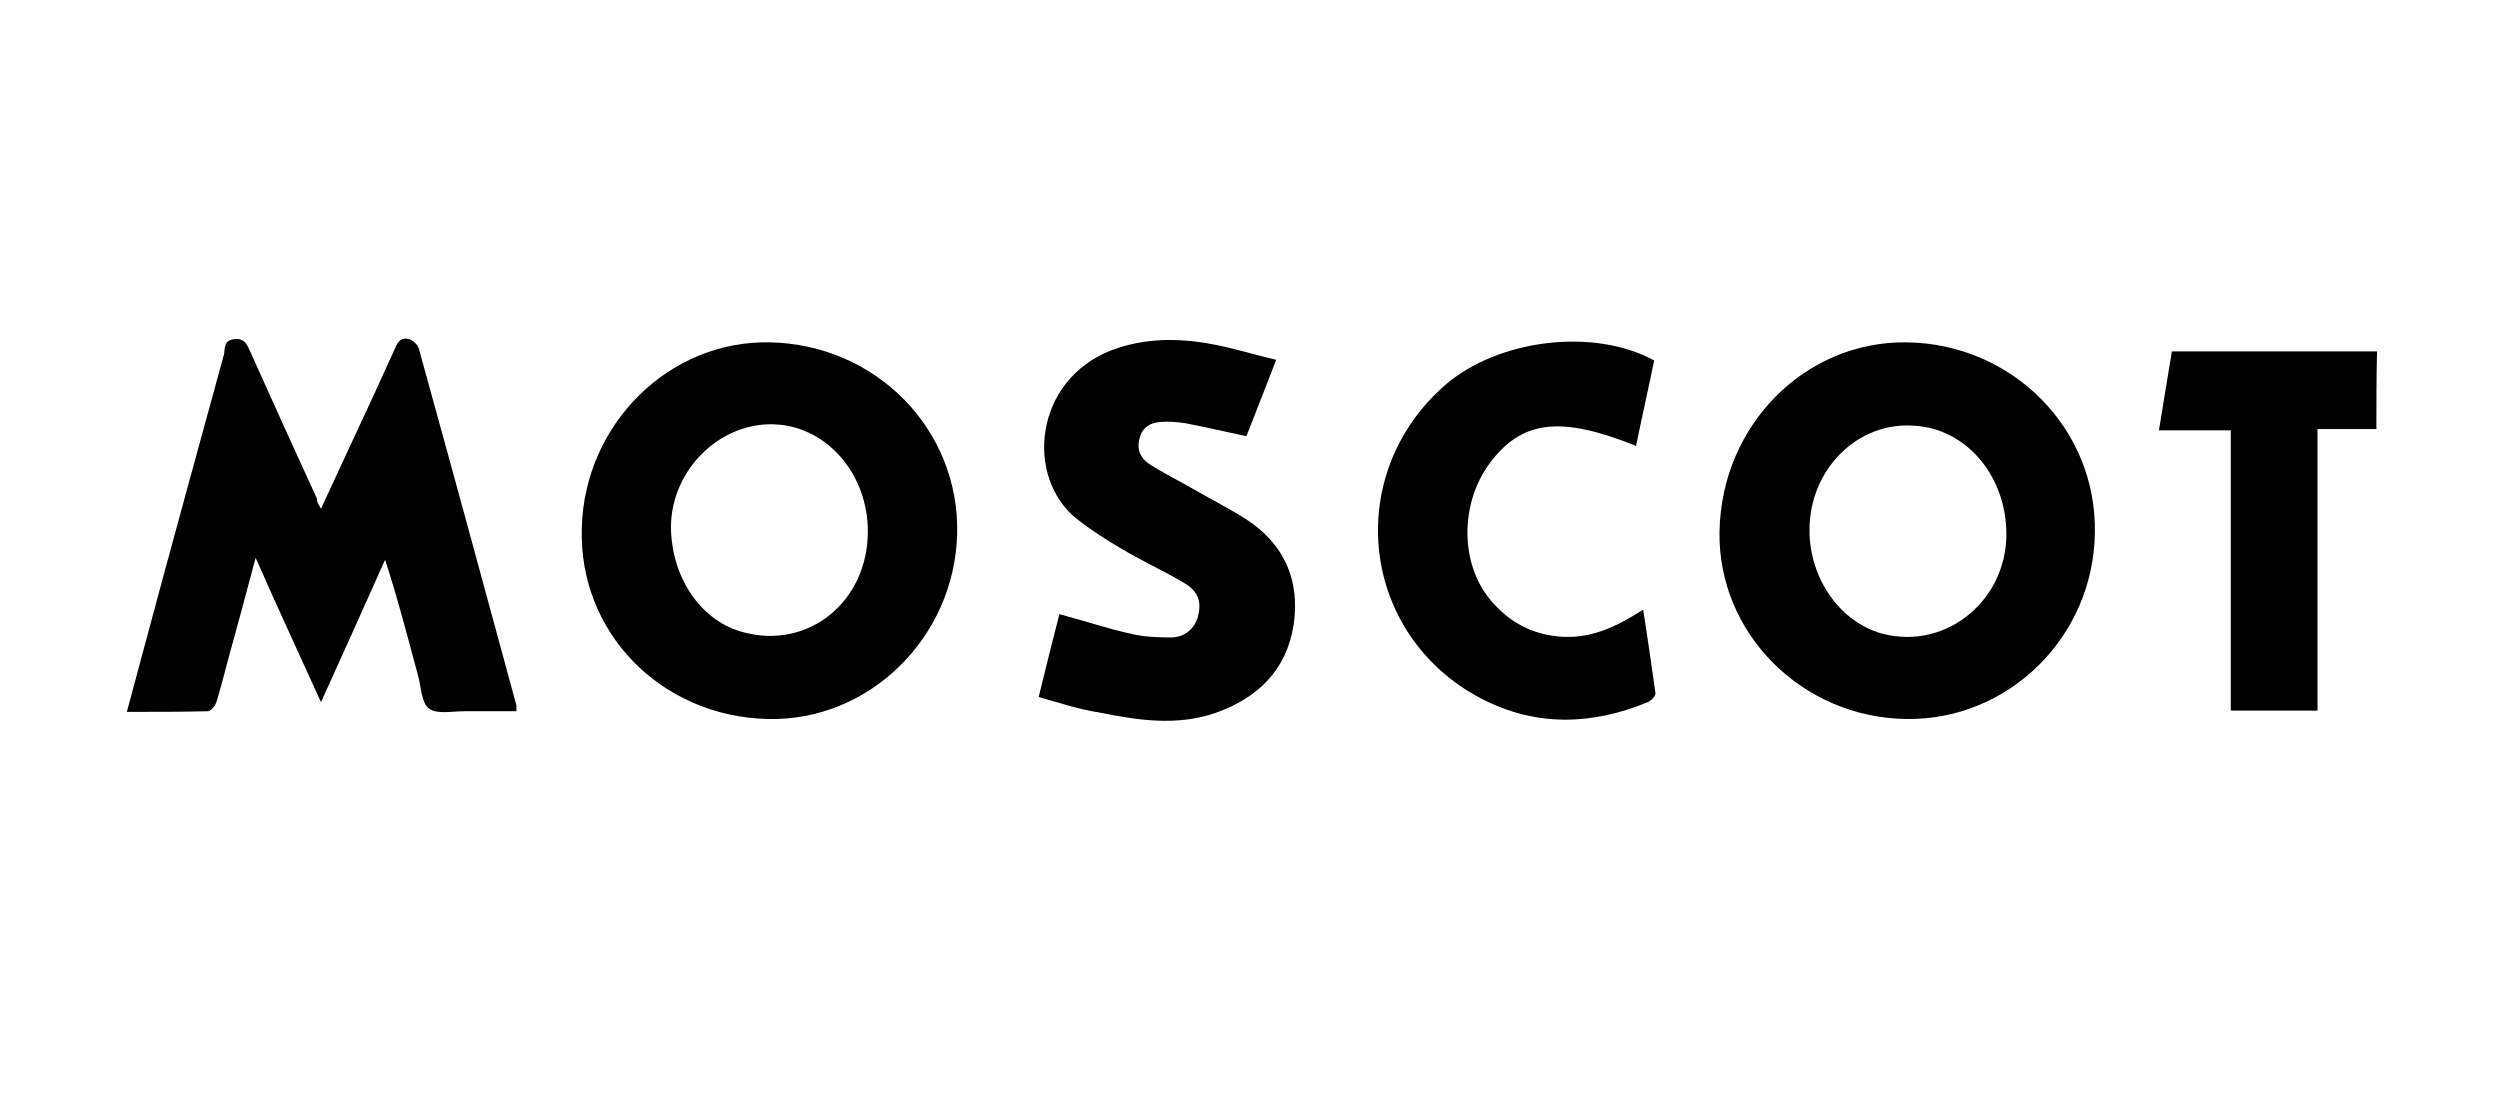 <svg xml:space="preserve" style="enable-background:new 0 0 386.3 171.7;" viewBox="0 0 386.3 171.7" y="0px" x="0px" xmlns:xlink="http://www.w3.org/1999/xlink" xmlns="http://www.w3.org/2000/svg" id="Layer_1" version="1.1">
<g id="_x37_HnQo6_00000029007081244710582660000008335643924601437315_">
	<g>
		<path d="M118.6,111.1c-16.5-0.4-29.2-13.4-28.7-29.5c0.4-16.1,13.5-29,29-28.7c16.5,0.3,29.4,13.5,29,29.6
			C147.5,98.5,134.3,111.5,118.6,111.1z M134.1,82.1c0-8.7-6.1-15.9-13.9-16.5c-9-0.7-17,7.4-16.5,16.7c0.4,7.5,4.9,13.8,11.2,15.4
			C124.9,100.4,134.1,93,134.1,82.1z"></path>
		<path d="M294.6,111.1c-16.2-0.2-29.2-13.3-28.9-29c0.3-16.4,13.2-29.4,28.9-29.2c16.4,0.2,29.4,13.4,29.1,29.4
			C323.5,98.4,310.4,111.3,294.6,111.1z M279.6,81.9c0,7.5,4.7,14.2,11.2,16c10.1,2.7,19.8-5.5,19.2-16.3c-0.4-8.5-6.4-15.3-14-15.8
			C287.1,65,279.6,72.5,279.6,81.9z"></path>
		<path d="M49.6,78.6c1.6-3.4,3-6.5,4.5-9.7c2.4-5.1,4.7-10.1,7-15.2c0.4-1,1-1.6,2.1-1.3c0.6,0.2,1.3,0.8,1.5,1.4
			c5.1,18.4,10.1,36.8,15.1,55.2c0,0.2,0,0.4,0,0.9c-2.7,0-5.3,0-8,0c-1.9,0-4.3,0.5-5.5-0.4c-1.2-0.9-1.2-3.3-1.7-5.1
			c-1.6-5.9-3.1-11.8-5.1-17.9c-3.2,7.2-6.5,14.5-9.9,22c-3.4-7.5-6.7-14.6-10.1-22.3c-1.5,5.7-2.9,10.8-4.3,15.9
			c-0.6,2.2-1.1,4.3-1.8,6.5c-0.2,0.5-0.8,1.3-1.3,1.3c-4.1,0.1-8.1,0.1-12.5,0.1c0.9-3.3,1.7-6.3,2.5-9.3
			c4.1-15.3,8.3-30.6,12.5-45.9c0.2-0.9-0.1-2.2,1.6-2.4c1.6-0.2,2,0.9,2.5,2c3.4,7.6,6.8,15.1,10.3,22.7
			C48.9,77.5,49.2,77.9,49.6,78.6z"></path>
		<path d="M160.5,107.7c1.1-4.5,2.1-8.6,3.2-12.8c3.8,1,7.3,2.2,10.9,3c2,0.5,4.2,0.6,6.3,0.6c2.2,0,3.7-1.4,4.2-3.2
			c0.6-2.3,0.1-3.9-2.1-5.2c-3.2-1.9-6.5-3.4-9.7-5.3c-2.4-1.4-4.7-2.9-6.9-4.6c-8.1-6.5-6.6-21.5,5.4-26.1
			c5.1-1.9,10.3-1.9,15.6-0.9c3.2,0.6,6.4,1.6,9.8,2.4c-1.6,4.1-3.1,8-4.6,11.8c-3.3-0.7-6.3-1.4-9.4-2c-1.3-0.2-2.6-0.3-3.9-0.2
			c-1.5,0.1-2.8,0.8-3.2,2.5c-0.5,1.7,0.1,3.1,1.5,4c2.3,1.5,4.8,2.7,7.2,4.1c2.6,1.5,5.2,2.8,7.7,4.4c5.9,3.8,8.4,9.4,7.4,16.3
			c-1.1,7.1-5.6,11.4-12.2,13.7c-5.9,2-11.9,1.1-17.8-0.1C166.6,109.6,163.7,108.6,160.5,107.7z"></path>
		<path d="M255.6,55.7c-0.9,4.4-1.9,8.8-2.8,13.2c-11.7-4.7-17.7-4-22.7,2.8c-4.5,6.2-4.5,15.4,0.2,21c2.9,3.5,6.7,5.5,11.3,5.7
			c4.6,0.2,8.4-1.7,12.3-4.2c0.7,4.4,1.3,8.7,1.9,12.9c0.1,0.4-0.7,1.2-1.2,1.4c-8.7,3.6-17.4,3.8-25.8-0.6
			c-18.6-9.8-21.4-34.5-5.5-48.4C231.5,52.4,246.3,50.6,255.6,55.7z"></path>
		<path d="M367.2,66.3c-3.1,0-6,0-9.1,0c0,14.6,0,28.9,0,43.5c-4.6,0-8.9,0-13.4,0c0-14.4,0-28.8,0-43.3c-3.7,0-7.3,0-11.1,0
			c0.7-4.2,1.3-8.1,2-12.2c10.6,0,21,0,31.7,0C367.2,58.2,367.2,62.1,367.2,66.3z"></path>
	</g>
</g>
</svg>
